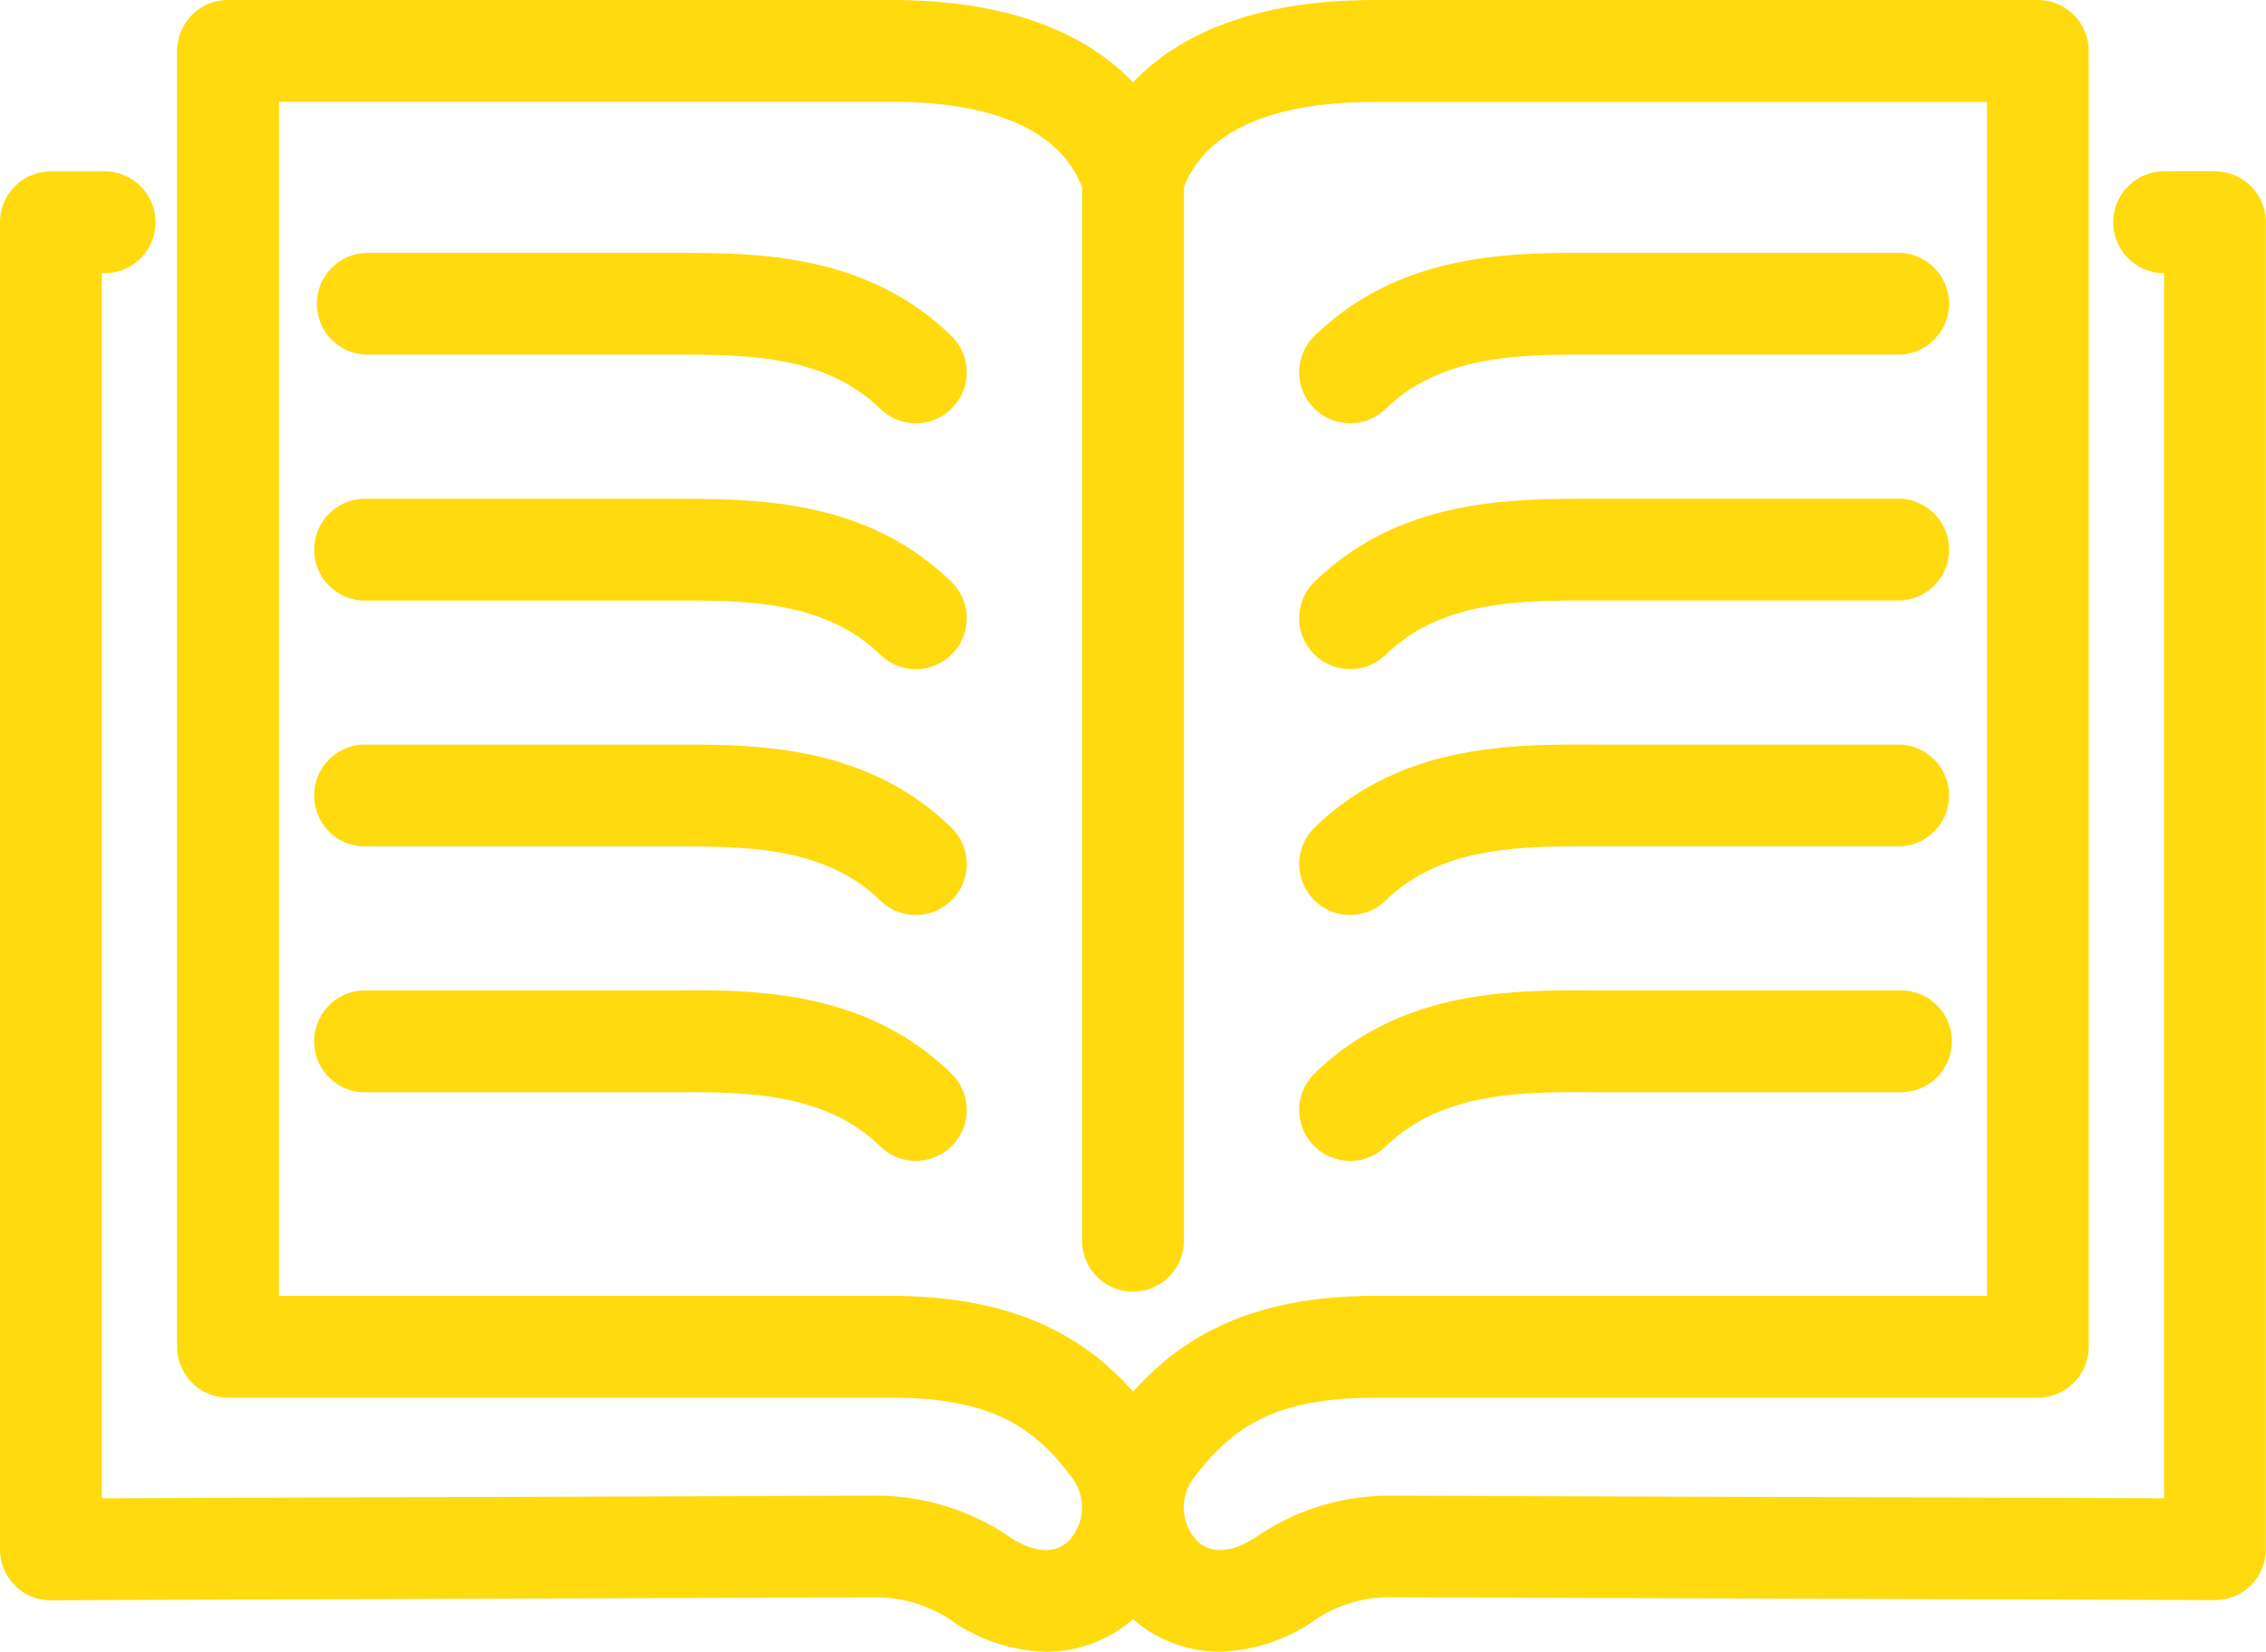 <?xml version="1.0" encoding="UTF-8"?>
<svg xmlns="http://www.w3.org/2000/svg" width="61.271" height="44.671" viewBox="0 0 61.271 44.671">
  <g id="opened-book-3171" transform="translate(0 -34.248)">
    <path id="Path_39" data-name="Path 39" d="M59.894,38.882H58.48a1.377,1.377,0,0,0,0,2.753h.036V74.769L37.488,74.7a6.315,6.315,0,0,0-3.447,1.067c-.4.278-1.152.665-1.676.148a1.31,1.31,0,0,1-.14-1.62c1.048-1.422,2.195-2.245,4.964-2.245H55.1a1.377,1.377,0,0,0,1.377-1.377V35.625A1.377,1.377,0,0,0,55.1,34.248H37.188c-3.377,0-5.371.991-6.552,2.228-1.18-1.236-3.176-2.228-6.552-2.228H6.166A1.377,1.377,0,0,0,4.79,35.625V70.671a1.377,1.377,0,0,0,1.377,1.377H24.083c2.767,0,3.916.824,4.93,2.2a1.326,1.326,0,0,1-.108,1.667c-.525.517-1.275.131-1.665-.14a6.388,6.388,0,0,0-3.52-1.076L2.754,74.77V41.636h.037a1.377,1.377,0,1,0,0-2.753H1.377A1.376,1.376,0,0,0,0,40.259V76.151a1.378,1.378,0,0,0,.405.976,1.341,1.341,0,0,0,.976.4l22.288-.078a3.667,3.667,0,0,1,1.992.579,4.66,4.66,0,0,0,2.64.891,3.547,3.547,0,0,0,2.334-.88,3.541,3.541,0,0,0,2.332.878,4.684,4.684,0,0,0,2.654-.9,3.584,3.584,0,0,1,1.919-.57l22.349.077h0a1.376,1.376,0,0,0,1.377-1.377V40.259A1.378,1.378,0,0,0,59.894,38.882ZM24.083,69.295H7.544V37h16.54c3.96,0,4.875,1.552,5.175,2.306V67.767a1.377,1.377,0,1,0,2.753,0V39.306c.3-.756,1.224-2.3,5.175-2.3H53.726V69.295H37.188c-3.473,0-5.305,1.2-6.55,2.591C29.412,70.507,27.579,69.295,24.083,69.295Z" fill="#ffda0f"></path>
    <path id="Path_40" data-name="Path 40" d="M51.445,67.084a1.373,1.373,0,0,1-.96-.389c-1.512-1.47-3.663-1.464-5.559-1.464H36.589a1.377,1.377,0,0,1,0-2.753h8.333c2.185,0,5.166-.007,7.482,2.244a1.376,1.376,0,0,1-.959,2.363Z" transform="translate(-26.681 -21.39)" fill="#ffda0f"></path>
    <path id="Path_41" data-name="Path 41" d="M51.445,94.532a1.373,1.373,0,0,1-.96-.389c-1.512-1.47-3.663-1.468-5.559-1.464H36.589a1.377,1.377,0,1,1,0-2.753h8.333c2.185.006,5.166-.007,7.482,2.244a1.376,1.376,0,0,1-.959,2.363Z" transform="translate(-26.681 -42.188)" fill="#ffda0f"></path>
    <path id="Path_42" data-name="Path 42" d="M51.447,121.974a1.373,1.373,0,0,1-.96-.39c-1.511-1.47-3.659-1.46-5.557-1.464H36.591a1.377,1.377,0,1,1,0-2.753h8.334c2.177-.005,5.166-.007,7.481,2.244a1.377,1.377,0,0,1-.96,2.364Z" transform="translate(-26.683 -62.981)" fill="#ffda0f"></path>
    <path id="Path_43" data-name="Path 43" d="M51.447,149.412a1.374,1.374,0,0,1-.96-.39c-1.512-1.47-3.659-1.473-5.559-1.464H36.591a1.377,1.377,0,1,1,0-2.753h8.333c2.184-.023,5.168-.007,7.482,2.244a1.377,1.377,0,0,1-.96,2.364Z" transform="translate(-26.683 -83.769)" fill="#ffda0f"></path>
    <path id="Path_44" data-name="Path 44" d="M146.377,67.08a1.377,1.377,0,0,1-.96-2.364c2.315-2.251,5.3-2.245,7.482-2.244h8.333a1.377,1.377,0,0,1,0,2.753H152.9c-1.9,0-4.047-.005-5.559,1.464A1.367,1.367,0,0,1,146.377,67.08Z" transform="translate(-109.871 -21.386)" fill="#ffda0f"></path>
    <path id="Path_45" data-name="Path 45" d="M146.377,94.528a1.377,1.377,0,0,1-.96-2.364c2.315-2.251,5.3-2.238,7.482-2.244h8.333a1.377,1.377,0,0,1,0,2.753H152.9c-1.9,0-4.047-.006-5.559,1.464A1.367,1.367,0,0,1,146.377,94.528Z" transform="translate(-109.871 -42.184)" fill="#ffda0f"></path>
    <path id="Path_46" data-name="Path 46" d="M146.377,121.975a1.377,1.377,0,0,1-.96-2.364c2.315-2.251,5.305-2.247,7.481-2.244h8.334a1.377,1.377,0,0,1,0,2.753h-8.338c-1.9,0-4.046-.005-5.557,1.464A1.37,1.37,0,0,1,146.377,121.975Z" transform="translate(-109.871 -62.982)" fill="#ffda0f"></path>
    <path id="Path_47" data-name="Path 47" d="M146.377,149.419a1.377,1.377,0,0,1-.96-2.364c2.315-2.252,5.3-2.256,7.483-2.244h8.333a1.377,1.377,0,1,1,0,2.753H152.9c-1.886-.011-4.047-.006-5.559,1.464A1.37,1.37,0,0,1,146.377,149.419Z" transform="translate(-109.871 -83.776)" fill="#ffda0f"></path>
  </g>
</svg>
